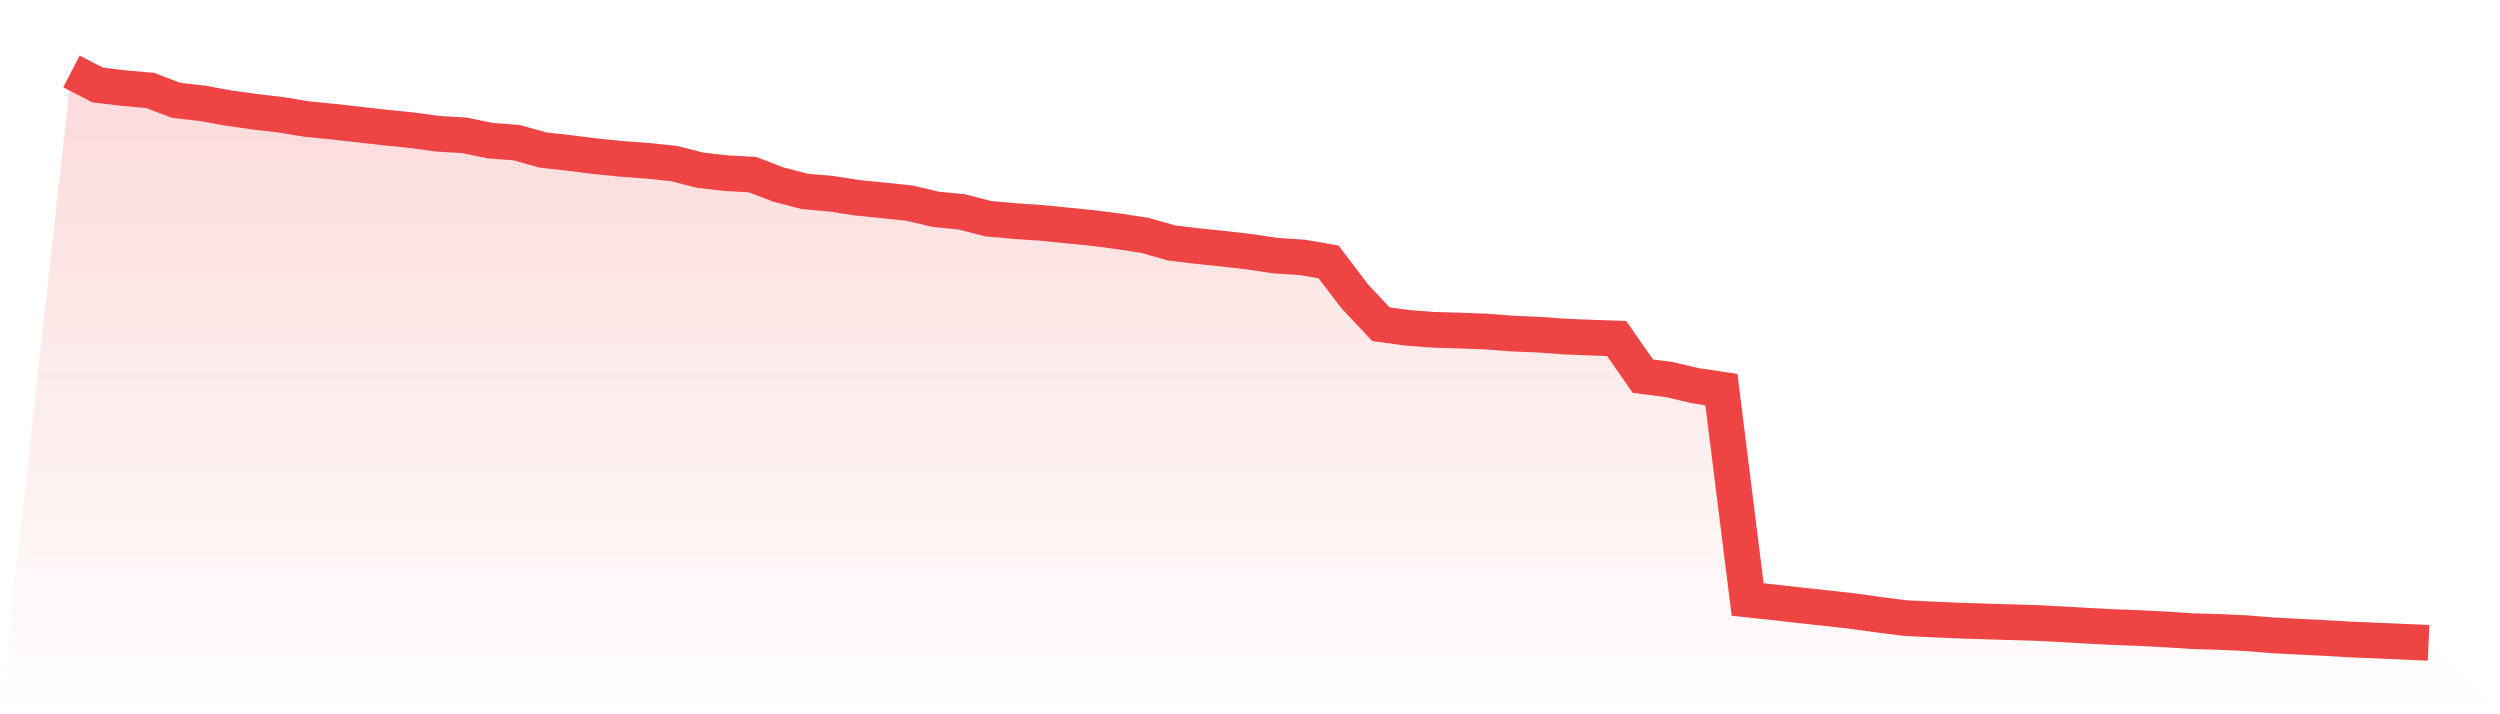 <svg viewBox="0 0 140 40" xmlns="http://www.w3.org/2000/svg">
<defs>
<linearGradient id="gradient" x1="0" x2="0" y1="0" y2="1">
<stop offset="0%" stop-color="#ef4444" stop-opacity="0.2"/>
<stop offset="100%" stop-color="#ef4444" stop-opacity="0"/>
</linearGradient>
</defs>
<path d="M4,4 L4,4 L5.467,4.76 L6.933,4.934 L8.4,5.063 L9.867,5.621 L11.333,5.786 L12.8,6.052 L14.267,6.258 L15.733,6.429 L17.2,6.67 L18.667,6.814 L20.133,6.979 L21.6,7.145 L23.067,7.293 L24.533,7.491 L26,7.578 L27.467,7.878 L28.933,7.989 L30.4,8.401 L31.867,8.564 L33.333,8.749 L34.8,8.896 L36.267,9.006 L37.733,9.157 L39.2,9.529 L40.667,9.699 L42.133,9.778 L43.6,10.338 L45.067,10.719 L46.533,10.848 L48,11.073 L49.467,11.224 L50.933,11.374 L52.4,11.721 L53.867,11.865 L55.333,12.245 L56.8,12.379 L58.267,12.477 L59.733,12.622 L61.2,12.768 L62.667,12.959 L64.133,13.183 L65.6,13.605 L67.067,13.782 L68.533,13.933 L70,14.103 L71.467,14.32 L72.933,14.415 L74.4,14.667 L75.867,16.596 L77.333,18.157 L78.8,18.357 L80.267,18.469 L81.733,18.512 L83.2,18.566 L84.667,18.679 L86.133,18.74 L87.6,18.846 L89.067,18.906 L90.533,18.958 L92,21.064 L93.467,21.253 L94.933,21.598 L96.4,21.819 L97.867,33.573 L99.333,33.729 L100.8,33.896 L102.267,34.055 L103.733,34.219 L105.2,34.424 L106.667,34.61 L108.133,34.685 L109.6,34.749 L111.067,34.797 L112.533,34.841 L114,34.883 L115.467,34.958 L116.933,35.043 L118.4,35.119 L119.867,35.174 L121.333,35.252 L122.8,35.347 L124.267,35.388 L125.733,35.455 L127.2,35.574 L128.667,35.652 L130.133,35.724 L131.6,35.811 L133.067,35.87 L134.533,35.934 L136,36 L140,40 L0,40 z" fill="url(#gradient)"/>
<path d="M4,4 L4,4 L5.467,4.76 L6.933,4.934 L8.4,5.063 L9.867,5.621 L11.333,5.786 L12.8,6.052 L14.267,6.258 L15.733,6.429 L17.2,6.67 L18.667,6.814 L20.133,6.979 L21.6,7.145 L23.067,7.293 L24.533,7.491 L26,7.578 L27.467,7.878 L28.933,7.989 L30.4,8.401 L31.867,8.564 L33.333,8.749 L34.8,8.896 L36.267,9.006 L37.733,9.157 L39.2,9.529 L40.667,9.699 L42.133,9.778 L43.6,10.338 L45.067,10.719 L46.533,10.848 L48,11.073 L49.467,11.224 L50.933,11.374 L52.4,11.721 L53.867,11.865 L55.333,12.245 L56.8,12.379 L58.267,12.477 L59.733,12.622 L61.2,12.768 L62.667,12.959 L64.133,13.183 L65.6,13.605 L67.067,13.782 L68.533,13.933 L70,14.103 L71.467,14.32 L72.933,14.415 L74.4,14.667 L75.867,16.596 L77.333,18.157 L78.8,18.357 L80.267,18.469 L81.733,18.512 L83.2,18.566 L84.667,18.679 L86.133,18.74 L87.6,18.846 L89.067,18.906 L90.533,18.958 L92,21.064 L93.467,21.253 L94.933,21.598 L96.4,21.819 L97.867,33.573 L99.333,33.729 L100.8,33.896 L102.267,34.055 L103.733,34.219 L105.2,34.424 L106.667,34.61 L108.133,34.685 L109.6,34.749 L111.067,34.797 L112.533,34.841 L114,34.883 L115.467,34.958 L116.933,35.043 L118.4,35.119 L119.867,35.174 L121.333,35.252 L122.8,35.347 L124.267,35.388 L125.733,35.455 L127.2,35.574 L128.667,35.652 L130.133,35.724 L131.6,35.811 L133.067,35.87 L134.533,35.934 L136,36" fill="none" stroke="#ef4444" stroke-width="2"/>
</svg>